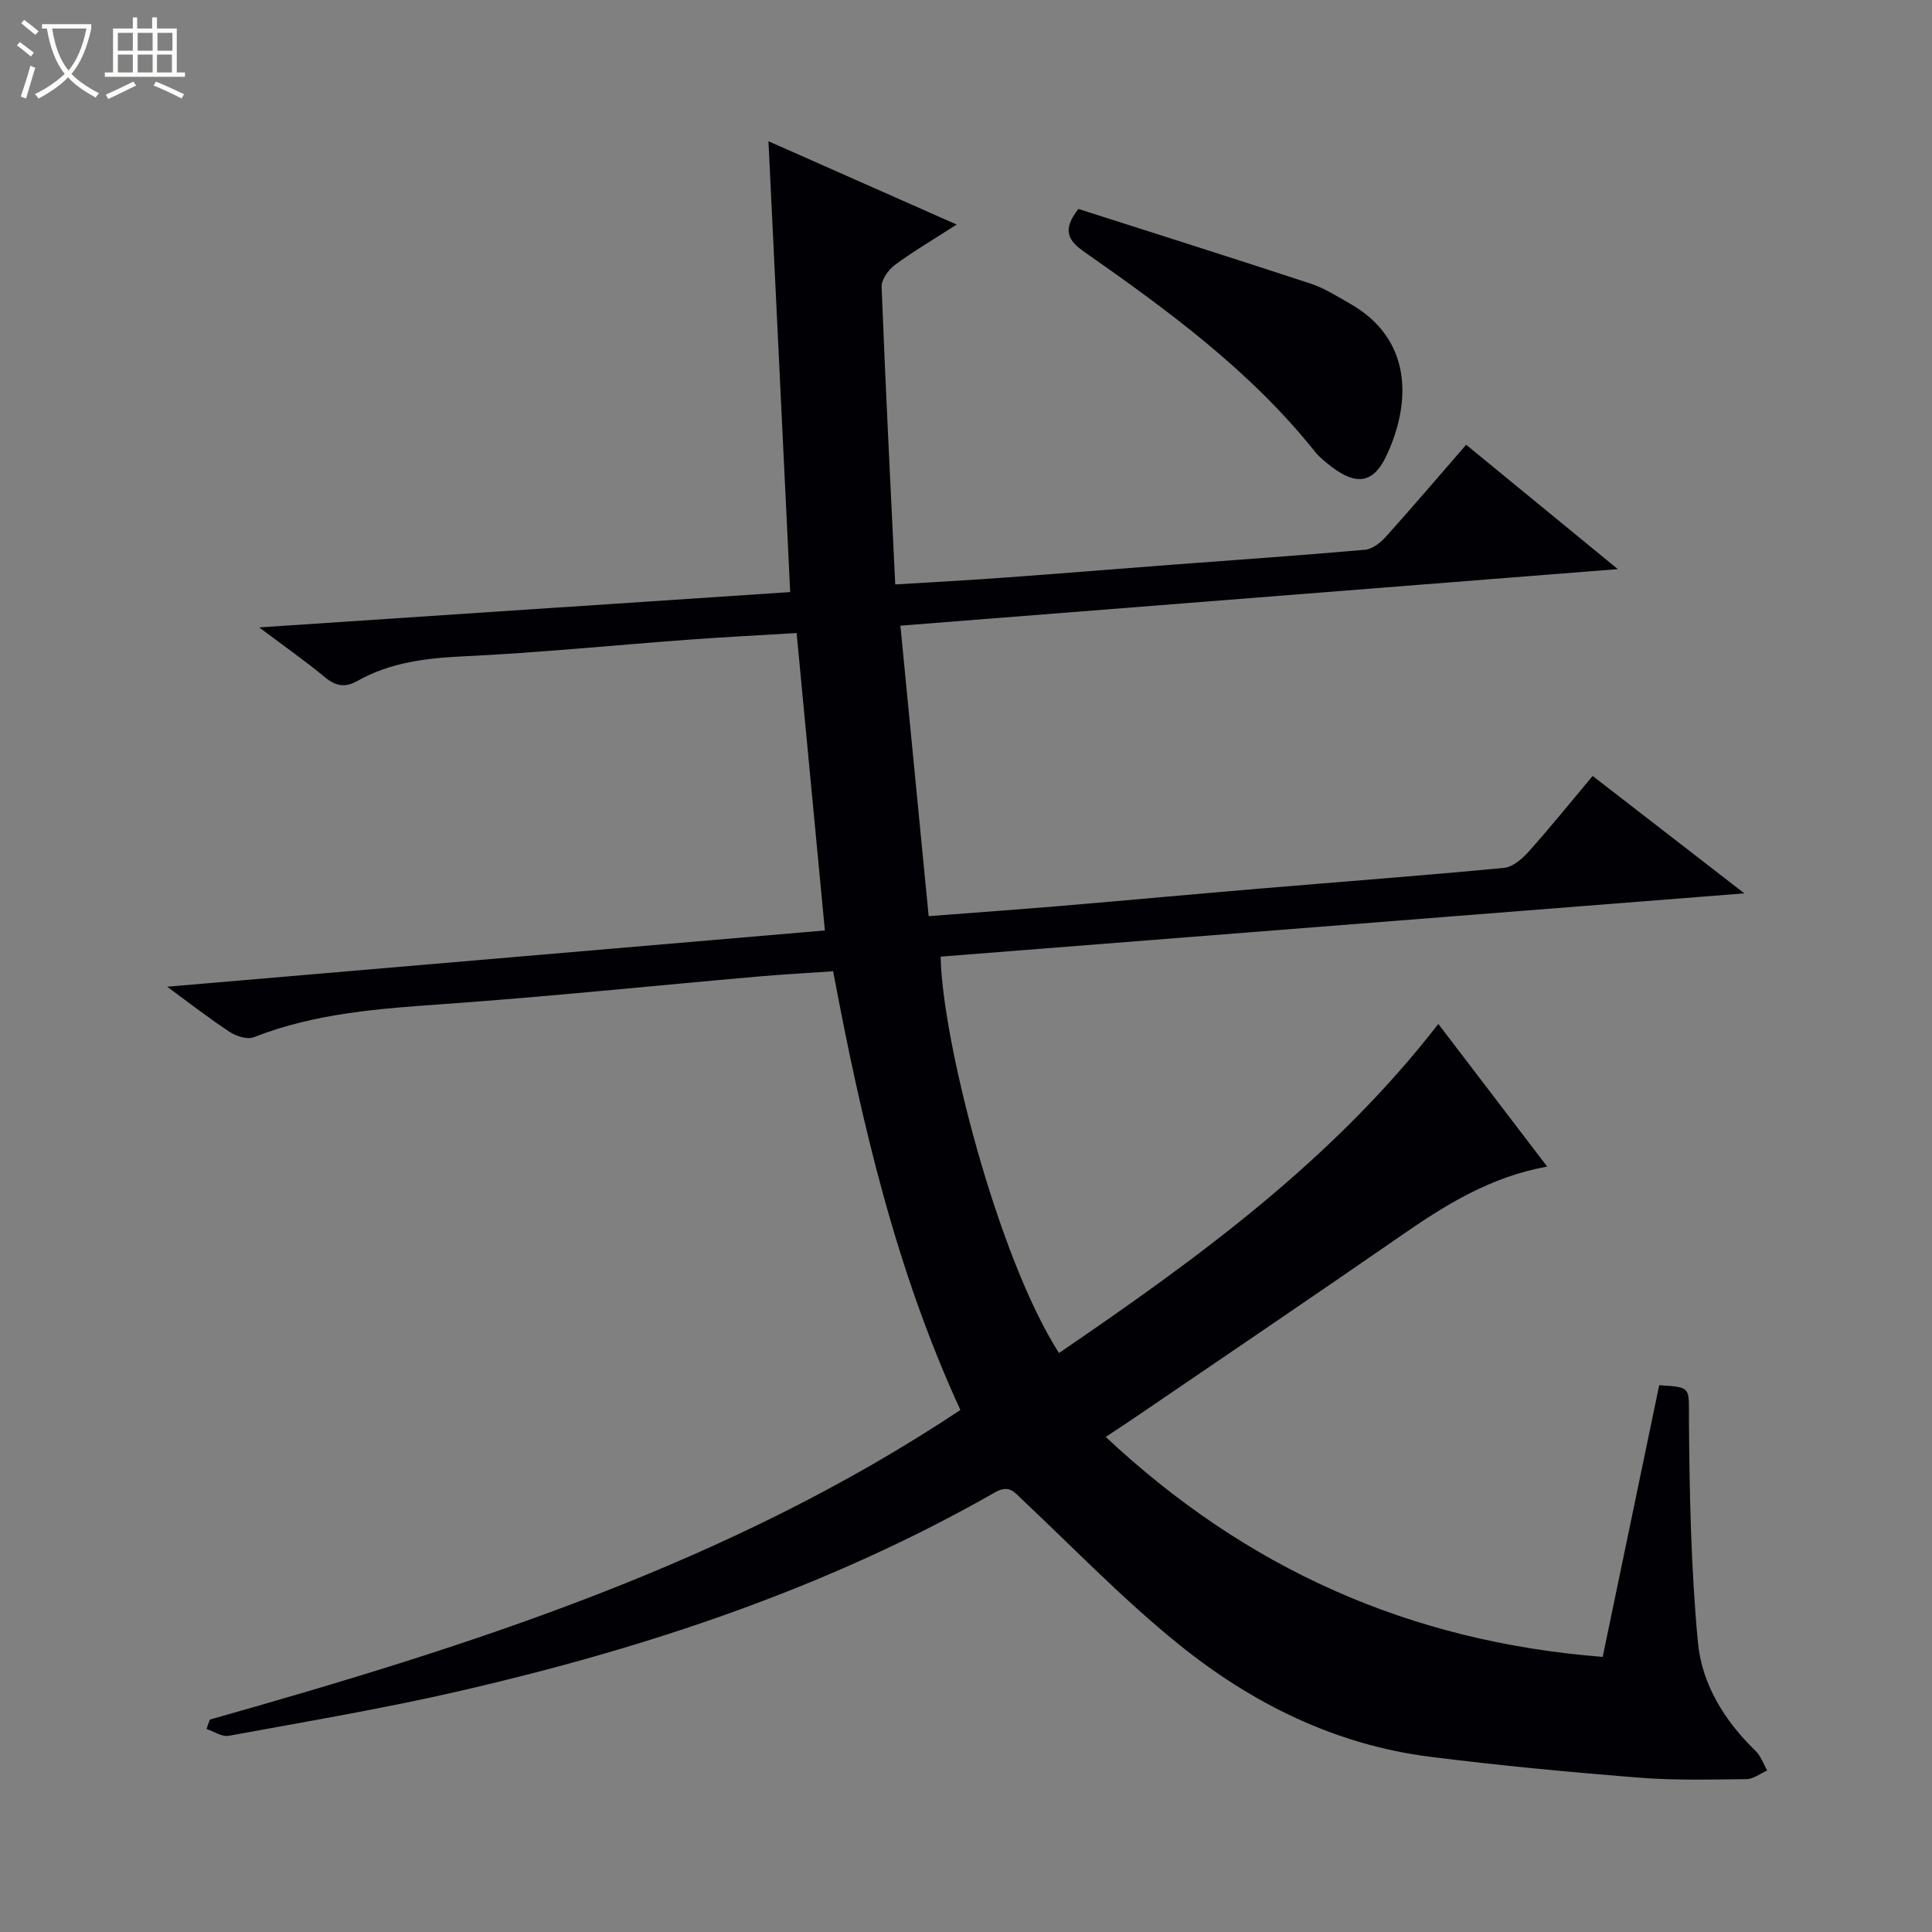 <svg enable-background="new 0 0 400 400" viewBox="0 0 400 400" xmlns="http://www.w3.org/2000/svg"><rect x="0" y="0" width="400" height="400" fill="#808080" stroke="none"/><path d="m6.4 11.7c-1-.8-1.9-1.6-2.9-2.3l.6-.7c.9.7 1.9 1.4 2.9 2.2zm-2.1 8.3c.7-2.1 1.4-4.2 2-6.4.2.1.6.3 1 .4-.7 2.3-1.3 4.4-1.9 6.4zm3-12.8c-1.1-.9-2.1-1.7-2.9-2.4l.6-.7c1 .8 2 1.5 3 2.4zm1.4-1.3v-.9h10.2v.9c-.9 4.2-2.3 7.3-4.1 9.4 1.3 1.4 3.2 2.7 5.7 4-.2.2-.4.5-.7.9-2.5-1.4-4.4-2.7-5.7-4.2-1.4 1.5-3.5 3-6.1 4.4 0 0 0 0-.1-.1-.3-.4-.5-.7-.7-.8 2.7-1.3 4.7-2.8 6.2-4.2-1.8-2.2-3-5.3-3.7-9.4zm9.2 0h-7.1c.6 3.8 1.7 6.7 3.4 8.7 1.7-2.1 2.9-4.8 3.7-8.7z" fill="#fcfbfa"/><path d="m31.6 3.6h.9v2.3h4.1v9.1h1.7v.9h-16.6v-.9h1.7v-9.1h4.1v-2.3h.9v2.3h3.1v-2.3zm-4 13.3.6.8c-1.9.9-3.8 1.9-5.8 2.8-.2-.3-.3-.6-.5-.9 2-.9 3.9-1.8 5.7-2.7zm-3.2-10.1v3.7h3.1v-3.7zm0 4.5v3.7h3.1v-3.7zm4.1-4.5v3.7h3.1v-3.7zm0 4.5v3.7h3.1v-3.7zm9.1 9.1c-2.1-1.1-4.1-2-5.8-2.7l.5-.8c2.2.9 4.1 1.8 5.8 2.6zm-1.9-13.6h-3.1v3.7h3.1zm-3.2 4.5v3.7h3.1v-3.7z" fill="#fcfbfa"/><g fill="#010105"><path d="m43.45 356.02c54.12-15.3 107.55-32.28 155.39-64.1-13.33-28.94-20.44-59.4-26.35-90.83-5.3.37-10.54.65-15.77 1.11-21.52 1.89-43.01 4.13-64.56 5.66-13.48.96-26.84 1.86-39.59 6.88-1.34.53-3.62-.19-4.98-1.07-4.16-2.72-8.09-5.79-12.99-9.38 45.82-3.92 90.71-7.76 136.18-11.65-1.94-20.41-3.86-40.63-5.85-61.58-7.54.46-15.1.84-22.64 1.4-15.41 1.14-30.79 2.69-46.22 3.42-7.78.37-15.21 1.23-22.05 5.09-2.54 1.44-4.49 1.11-6.74-.75-3.95-3.28-8.17-6.23-13.62-10.32 37.42-2.49 73.41-4.89 109.94-7.32-1.48-30.77-2.96-61.38-4.5-93.34 13.54 6 25.88 11.46 38.97 17.25-4.63 2.98-8.86 5.47-12.79 8.36-1.34.99-2.8 3.03-2.75 4.54.78 20.26 1.81 40.51 2.82 61.61 7.65-.47 15.19-.87 22.72-1.42 11.44-.83 22.86-1.77 34.3-2.64 13.42-1.02 26.86-1.93 40.27-3.12 1.53-.14 3.22-1.51 4.34-2.75 5.55-6.18 10.94-12.5 16.57-18.99 10.32 8.46 20.42 16.75 31.4 25.75-49.93 3.94-98.7 7.78-148.53 11.71 1.96 20.16 3.88 39.92 5.85 60.14 9.65-.74 18.71-1.39 27.75-2.15 13.74-1.16 27.47-2.44 41.21-3.59 16.73-1.41 33.48-2.66 50.19-4.26 1.81-.17 3.77-1.9 5.11-3.4 4.43-4.96 8.61-10.14 13.21-15.63 10.17 7.87 20.23 15.66 31.41 24.31-56.34 4.44-111.38 8.77-166.4 13.1.28 17.08 11.72 62.1 24.5 82.07 28.63-19.55 56.56-39.78 78.54-68.13 7.51 9.84 14.88 19.5 22.54 29.53-11.75 2.11-21.08 7.94-30.23 14.28-18.2 12.6-36.54 24.99-54.83 37.47-1.92 1.31-3.86 2.58-6.34 4.22 29.02 27.2 62.78 42.4 102.89 45.54 3.95-18.99 7.82-37.61 11.7-56.25 6.84.42 6.11.42 6.16 7.4.11 15.28.43 30.6 1.85 45.8.81 8.68 5.49 16.28 11.94 22.51 1.09 1.05 1.62 2.69 2.41 4.06-1.43.63-2.86 1.78-4.3 1.79-7.45.08-14.94.28-22.35-.31-14.41-1.15-28.82-2.51-43.16-4.32-19.66-2.48-36.94-11.08-52.1-23.34-11.35-9.18-21.57-19.77-32.22-29.8-1.72-1.62-2.79-3.29-5.75-1.6-34.51 19.69-71.79 32.1-110.3 41.01-15.98 3.7-32.19 6.42-48.34 9.39-1.4.26-3.06-.91-4.6-1.41.21-.67.45-1.31.69-1.95z"/><path d="m223.27 43.26c16.03 5.13 32.12 10.21 48.14 15.48 2.79.92 5.36 2.58 7.95 4.04 13.01 7.32 12.93 20.41 7.67 31.61-2.66 5.65-6.18 6.14-11.21 2.35-1.32-1-2.65-2.07-3.67-3.35-13.35-16.69-30.38-29.15-47.68-41.26-3.26-2.29-4.68-4.44-1.2-8.87z"/></g></svg>